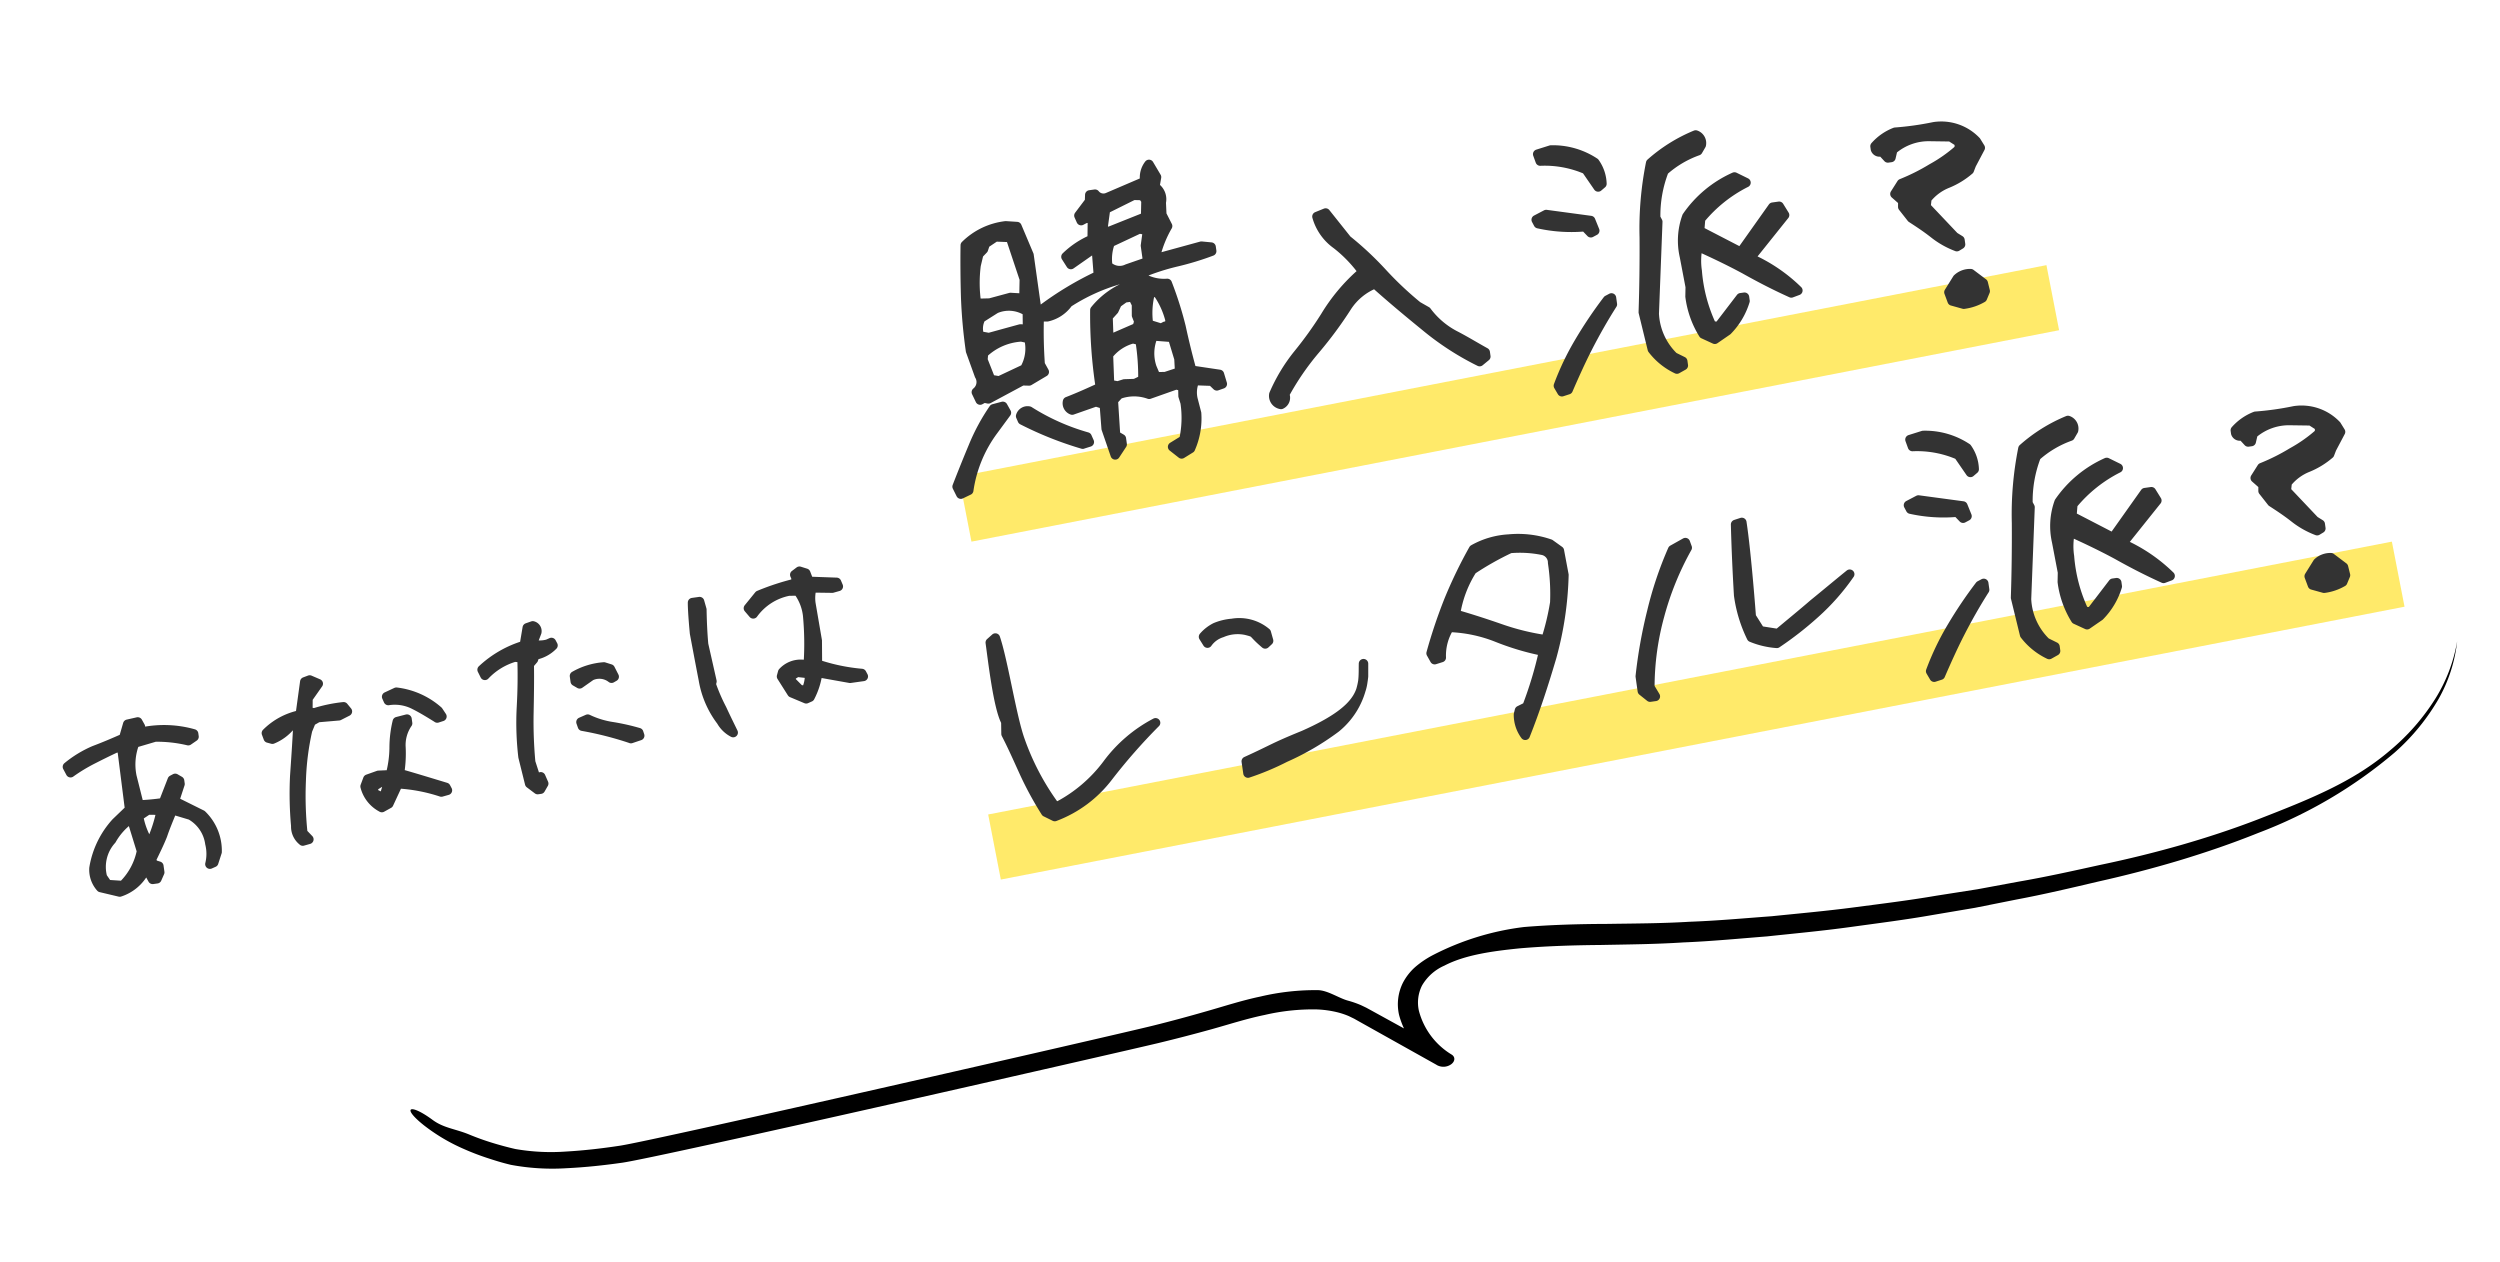 <svg xmlns="http://www.w3.org/2000/svg" width="263.991" height="133.268" viewBox="0 0 263.991 133.268">
  <g id="グループ_713" data-name="グループ 713" transform="translate(-295.509 -1008.031)">
    <rect id="長方形_2037" data-name="長方形 2037" width="117" height="7" transform="translate(396.755 1058.354) rotate(-11)" fill="#ffe236" opacity="0.742"/>
    <path id="パス_4938" data-name="パス 4938" d="M0,0H151V7H0Z" transform="translate(399.857 1094.037) rotate(-11)" fill="#ffe236" opacity="0.742"/>
    <g id="fukidash_01" transform="translate(-23.399 53)">
      <path id="パス_4935" data-name="パス 4935" d="M-158.391,33.4a4.542,4.542,0,0,0,2.88-1.8l.42.09.33.87h.45l.39-.63v-.66l-.51-.24-.21-.51c.54-.81,1.08-1.59,1.56-2.43.42-.84.93-1.68,1.41-2.52l1.83.84a4.061,4.061,0,0,1,1.59,3.24,4.56,4.56,0,0,1-.3,2.16l.42-.12.51-1.05a5.273,5.273,0,0,0-1.05-4.11l-2.67-1.83.84-1.71v-.33l-.42-.33-.33.12-1.26,2.25a24.75,24.75,0,0,1-2.58-.12l-.33-3.09a6.309,6.309,0,0,1,.78-3.45l2.22-.33a14.306,14.306,0,0,1,3.42.87l.66-.33v-.3a11.427,11.427,0,0,0-5.25-.96l-.21.39-.51-.21v-.3l.51-.45-.21-.54-1.08.09-.63,1.41c-1.05.3-2.16.6-3.24.84a11.655,11.655,0,0,0-3.06,1.32l.24.66a18.194,18.194,0,0,1,2.52-1.08c.87-.3,1.77-.6,2.67-.87l.54.21c-.03,2.16-.06,4.32-.09,6.45l-1.62,1.17a9.4,9.4,0,0,0-2.97,4.44,2.807,2.807,0,0,0,.42,2.13Zm.42-.63-1.59-.33-.42-.84a4.264,4.264,0,0,1,1.5-3.78,6.8,6.8,0,0,1,2.13-1.83l.3.09.54,3.36A6.943,6.943,0,0,1-157.971,32.766Zm3.42-3.87a7.993,7.993,0,0,1-.75-2.91l.12-.3.93-.45,1.41.21A14.8,14.8,0,0,1-154.551,28.9Zm16.05,1.86.66-.09-.54-.75a37.477,37.477,0,0,1,.6-5.49,28.038,28.038,0,0,1,1.41-5.19l.51-.87.75-.3,2.22.12.96-.33-.33-.54a15.6,15.6,0,0,0-3.15.21l-.66-.21.21-1.41,1.29-1.38-.84-.51-.54.12-.96,3.39a7.051,7.051,0,0,0-3.81,1.41l.12.54.42.18a4.831,4.831,0,0,0,2.13-1.17l.72.21c-.33,1.74-.69,3.42-1.05,5.13a38.016,38.016,0,0,0-.63,5.25A1.917,1.917,0,0,0-138.5,30.756Zm8.76-2.34.78-.3,1.26-1.95a17.809,17.809,0,0,1,4.41,1.5l.66-.09-.12-.33c-1.56-.72-3.09-1.44-4.65-2.13a13.051,13.051,0,0,0,.54-2.7,4.038,4.038,0,0,1,1.05-2.43v-.45l-1.05.12a11.8,11.8,0,0,0-.72,2.73,11.482,11.482,0,0,1-.78,2.73l-1.26-.12-1.17.24-.39.72A3.463,3.463,0,0,0-129.741,28.416Zm.33-.96-1.05-.72.21-.66.75-.33.84.09Zm6.78-7.59.51-.09-.3-.63a8.116,8.116,0,0,0-4.11-2.58l-1.08.33.12.42a4.507,4.507,0,0,1,2.64.81C-124.071,18.666-123.351,19.266-122.631,19.866Zm9.449,8.959h.3l.42-.54-.21-.75-.21.33-.3-.12-.33-1.89a46.669,46.669,0,0,1,.54-5.19c.27-1.68.54-3.39.75-5.07l.51-.45.21-.42a3.589,3.589,0,0,0,2.04-.75l-.12-.33-.42.12a3.326,3.326,0,0,1-1.62-.21l.66-1.2a.567.567,0,0,0-.33-.72l-.6.12-.57,1.8a11.288,11.288,0,0,0-4.77,1.92l.21.63a7.041,7.041,0,0,1,3.39-1.47l.75.18c-.18,1.74-.45,3.45-.78,5.13a30.889,30.889,0,0,0-.57,5.25l.3,2.88Zm10.5-3.96.96-.18-.06-.33a23.168,23.168,0,0,0-2.61-.99,9.214,9.214,0,0,1-2.52-1.17l-.75.21.09.45A35.516,35.516,0,0,1-102.682,24.865Zm-4.56-6.48,1.29-.66a2.093,2.093,0,0,1,2.13.54l.3-.12-.3-.87-.63-.3a7.311,7.311,0,0,0-3.21.51v.57ZM-91.9,25.743c-.27-.84-.57-1.74-.84-2.64a19.167,19.167,0,0,1-.75-2.73l.12-.3-.33-3.99c.06-1.2.18-2.43.33-3.66l-.12-.87h-.75c-.15,1.05-.24,3.24-.24,3.24s.15,3.3.24,4.98a9.9,9.9,0,0,0,1.26,4.59A3.057,3.057,0,0,0-91.9,25.743Zm8.13-2.46.42-.12a7.7,7.7,0,0,0,1.17-2.46l3.3,1.08h1.41l-.12-.33a20.17,20.17,0,0,1-4.5-1.62l.33-2.46-.12-3.99a4.225,4.225,0,0,1,.33-1.62l2.13.33.66-.09-.12-.45-2.88-.51-.21-.9-.63-.3-.54.3.09.33-.09.57a26,26,0,0,0-4.05.72l-1.29,1.2.42.66a6.073,6.073,0,0,1,4.05-1.86l.96.12a5.3,5.3,0,0,1,.66,2.7,32.354,32.354,0,0,1-.66,5.16l-.63-.12a2.566,2.566,0,0,0-2.16.54l-.18.42.84,1.86Zm.09-.84-.66-.24-.72-.96V20.7l.72-.33,1.29.33A3.6,3.6,0,0,1-83.682,22.443Zm-9.93-1.86h-.33v-.33h.33Zm-.09-3.33h-.45v-.66h.45Zm29.11-13.1.88-.28a13.919,13.919,0,0,1,3.4-5.84l1.68-1.72-.28-.72-1,.12a21.32,21.32,0,0,0-2.68,3.64q-1.14,1.92-2.28,3.96Zm23.68-.96,1-.44a7.818,7.818,0,0,0,1.16-3.6l-.16-1.4a3.159,3.159,0,0,1,.44-2.04l1.8.32.44.56.6-.12-.16-1.04-2.84-.84c-.2-1.52-.36-3.08-.48-4.72a37.51,37.51,0,0,0-.8-4.72,4.511,4.511,0,0,1-2.56-1v-.44a23.792,23.792,0,0,1,3.88-.68,30.061,30.061,0,0,0,3.8-.6V-18l-1-.24-4.36.56-.6-.16a12.05,12.05,0,0,1,1.72-3l-.44-1.28.12-1.28a1.546,1.546,0,0,0-.44-1.72l.32-1-.6-1.44a2.257,2.257,0,0,0-.68,1.72l-4.12,1.12a1.136,1.136,0,0,1-1.28-.52h-.56l-.12.68-1.32,1.32.16.56.44-.16h.56l.16.44-.28,1.84a9.023,9.023,0,0,0-3,1.44l.4.88,2.28-1.16.6.12-.16,2.6a34.159,34.159,0,0,0-6.4,2.72l-.56-.16v-5.72l-.84-3.16-1.16-.24a7.262,7.262,0,0,0-4.52,1.44c-.28,1.8-.52,3.64-.72,5.44a53.477,53.477,0,0,0-.28,5.68l.56,2.68a1.363,1.363,0,0,1-.56,1.72l.28.88.44-.16.44.16,3.8-1.4.72.12,1.72-.72-.32-.84a48.84,48.84,0,0,1,.6-5l.84.12a3.7,3.7,0,0,0,2.4-1.16,20.19,20.19,0,0,1,5.68-1.68l1.28.12-.12.6a8.46,8.46,0,0,0-4.16,2.12,50.568,50.568,0,0,0-.56,8.16c-1.2.36-2.44.72-3.64,1a.761.761,0,0,0,.36.96l2.6-.52.84.4-.16,2.56.56,2.88.88-1v-.6l-.56-.44.28-3.68.68-.56a4.717,4.717,0,0,1,3.16.44l2.96-.6.68.28-.12,1,.12.72a10.812,10.812,0,0,1-.68,3.88l-1.28.56Zm-10.2-2.48.72-.12-.16-.56a23.211,23.211,0,0,1-5.68-3.56.757.757,0,0,0-.96.4l.12.44A36.856,36.856,0,0,0-51.112.718Zm7.24-5.84-.88.28-1.12-.12-.72.12-.84-.28.32-3.12a4.816,4.816,0,0,1,2.8-1.32l.72.28A23.976,23.976,0,0,1-43.872-5.122Zm3.96-.28-1.56.28-1-.12-.28-1.04a4.657,4.657,0,0,1,.6-3.28l2,.44.36,2.32ZM-56.072-8l-2.84.88-.88-.28-.52-2.16.16-.68a6.324,6.324,0,0,1,4.2-1.16l.76.28A4.321,4.321,0,0,1-56.072-8Zm15.76-2.4h-.44l-.44.16-1.28-.6a8.42,8.42,0,0,1,.72-3.44l.72.32a8.663,8.663,0,0,1,.88,3Zm-3.4-.28-2.6.72h-.52l.24-2.28.72-.6.44-.68.84-.44h.88l.28.84-.16,1.16.16.68Zm-11.48-1.44-.76-.12-3.4.44-.96-.32a2.326,2.326,0,0,1,.4-1.84l1.68-.76a3.544,3.544,0,0,1,3.28.76Zm.08-3.28-1.4-.28-2.24.28-1.4-.16a14.628,14.628,0,0,1,.52-4l.44-1.12.56-.44.28-.56,1.16-.56,1.56.28.84,4.56Zm13.48-2-2.24.44a1.81,1.81,0,0,1-2-.6,4.968,4.968,0,0,1,.6-2.4l3.24-1,.84.28-.44,1.56Zm.44-4.72-4.08,1-.6-.28.6-2.12,3.12-1.04.96.16.28.56Zm11.4,21.6a.778.778,0,0,0,.52-1,27.907,27.907,0,0,1,3.88-4.24,41.91,41.91,0,0,0,3.96-4.04,6.31,6.31,0,0,1,3.24-1.96c1.52,1.8,3.08,3.52,4.64,5.2a29.243,29.243,0,0,0,5.16,4.48l.72-.44v-.44c-.96-.72-1.92-1.52-3-2.28a8.754,8.754,0,0,1-2.52-2.88l-.88-.68a35.938,35.938,0,0,1-3.2-4,33.784,33.784,0,0,0-3.2-3.96l-1.84-3.12-.96.24a5.39,5.39,0,0,0,1.64,3.2,14.22,14.22,0,0,1,2.2,2.96v.4a19.312,19.312,0,0,0-4.44,4,40.444,40.444,0,0,1-3.4,3.56,18.211,18.211,0,0,0-3.12,3.84A.912.912,0,0,0-29.792-.522Zm29.56,2.8.68-.12c.88-1.44,1.76-2.84,2.72-4.2s2-2.72,3.16-4.08V-6.8l-.44.16a45.4,45.4,0,0,0-3.56,3.96A28.376,28.376,0,0,0-.512,1.6Zm12.36-.68.72-.28V.878l-.88-.6a6.792,6.792,0,0,1-1.4-4.8l1.72-9.56-.16-.44a13.025,13.025,0,0,1,1.56-4.8,10.874,10.874,0,0,1,3.84-1.6l.44-.56a.9.9,0,0,0-.44-1.12,16.752,16.752,0,0,0-5.12,2.28,35.152,35.152,0,0,0-1.76,7.68q-.54,4.02-1.2,7.8l.4,4A7.055,7.055,0,0,0,12.128,1.6Zm4.4-2.56,1.44-.72a7.635,7.635,0,0,0,2.28-2.84v-.4h-.4l-2.72,2.68-.72-.16a16.611,16.611,0,0,1-.72-5.96,7.3,7.3,0,0,1,.44-2.56c1.52.96,3.04,1.96,4.56,3.08,1.52,1.16,3,2.2,4.52,3.16l.72-.16a17.029,17.029,0,0,0-4.52-4.08l4.24-4-.44-1h-.68l-4,4.24-4-2.84.28-1.24a14.879,14.879,0,0,1,5.28-3.12l-1.12-.76a12.046,12.046,0,0,0-5.56,3.44,7.434,7.434,0,0,0-.84,4.12l.16,3.28-.16,1a9.852,9.852,0,0,0,.84,4.12Zm-11.4-12.96.44-.16-.28-1.12-4.56-1.28-1.12.4.16.44a16.04,16.04,0,0,0,4.84,1Zm1.44-4.68.44-.28a4.041,4.041,0,0,0-.44-2.32,7.988,7.988,0,0,0-4.4-1.96l-1.44.24.16.76a11.008,11.008,0,0,1,4.68,1.56ZM43.078-.969a5.253,5.253,0,0,0,2.04-.39l.39-.66-.09-.87-1.17-1.17a1.936,1.936,0,0,0-1.47.33L41.7-2.439l.21.96Zm.12-6.12.42-.18v-.45l-.54-.45-.772-1.085-1.748-2.455.21-.84a5.282,5.282,0,0,1,2.37-1.29,8.366,8.366,0,0,0,2.49-1.08l.3-.54,1.17-1.62-.33-.75a5.081,5.081,0,0,0-4.2-2.13,31.774,31.774,0,0,1-4.14,0,5.454,5.454,0,0,0-2.31,1.17v.3a.454.454,0,0,0,.63.33l.54.78h.33l.3-.78a5.821,5.821,0,0,1,4.11-.84l2.13.33.84.72-.12.69a15.591,15.591,0,0,1-3.15,1.62,21.454,21.454,0,0,1-3.39,1.14l-.84.99.72.84-.09.63.75,1.29c.69.6,1.41,1.23,2.1,1.95A8.993,8.993,0,0,0,43.2-7.089ZM-59.508,39.248a12.711,12.711,0,0,0,6.2-3.4,60.8,60.8,0,0,1,5.72-4.92,15,15,0,0,0-5.68,3.64,15.454,15.454,0,0,1-5.72,3.64l-.4-.12a26.791,26.791,0,0,1-2.64-7.4c-.52-2.6-.586-8.419-1.066-10.979l-.6.4c0,1.92-.134,6.9.466,8.5l-.16,1.28c.52,1.48.92,2.92,1.36,4.4a35.971,35.971,0,0,0,1.64,4.36Zm20.844-1.706a27.7,27.7,0,0,0,4.1-1.077,27.6,27.6,0,0,0,5.75-2.356,7.98,7.98,0,0,0,3.652-4.986l.186-1.322c-.394,2.463-.238,4.6-7.322,6.607-3.48.88-3.234.955-6.372,1.881Zm3.7-13.251.4-.28-.12-.88a4.423,4.423,0,0,0-3.436-1.472,5.742,5.742,0,0,0-1.789.173,4.066,4.066,0,0,0-1.4.806l.32.72a2.9,2.9,0,0,1,1.659-.879,4.208,4.208,0,0,1,2.583.114C-35.655,23.045-36.284,22.811-34.964,24.291ZM-9.115,37.666c1.44-2.52,2.72-5.16,3.92-7.8a35.642,35.642,0,0,0,2.48-8.4l-.12-2.6-.88-.84a10.274,10.274,0,0,0-4.24-1.12,8.543,8.543,0,0,0-3.84.56,48.72,48.72,0,0,0-3.32,4.96,54.152,54.152,0,0,0-2.64,5.28l.28.72.72-.12a5.605,5.605,0,0,1,1.28-3.04,15.021,15.021,0,0,1,4.8,1.72,27.756,27.756,0,0,0,4.72,2.16,40.679,40.679,0,0,1-2.56,5.56l-.84.28-.16.4A3.611,3.611,0,0,0-9.115,37.666Zm3.56-9.68a25.676,25.676,0,0,1-4.6-1.84c-1.48-.76-2.96-1.48-4.48-2.16a12.161,12.161,0,0,1,2.4-4.4,31.4,31.4,0,0,1,4.28-1.68,12.132,12.132,0,0,1,3.4.68,1.319,1.319,0,0,1,.84,1.44,22.105,22.105,0,0,1-.36,4.2A26.4,26.4,0,0,1-5.555,27.986ZM4.5,35.51h.56l-.44-1.04A28.753,28.753,0,0,1,6.7,27.11a31.229,31.229,0,0,1,3.88-6.68l-.12-.56-1.44.56a38.5,38.5,0,0,0-3.08,6.16,50.947,50.947,0,0,0-2.16,6.6v1.56Zm14.04-3.76a35.368,35.368,0,0,0,4.44-2.56,23.348,23.348,0,0,0,4.2-3.6c-1.4.84-2.8,1.72-4.2,2.56-1.36.88-2.76,1.72-4.16,2.6l-1.84-.56-.72-1.6s.44-6.68.4-10l-.68.12c-.28,2.44-.52,4.96-.72,7.44a14.562,14.562,0,0,0,.72,4.6A8.64,8.64,0,0,0,18.543,31.75ZM34.5,37.6l.68-.12c.88-1.44,1.76-2.84,2.72-4.2s2-2.72,3.16-4.08v-.68l-.44.16a45.4,45.4,0,0,0-3.56,3.96,28.376,28.376,0,0,0-2.84,4.28Zm12.36-.68.72-.28V36.2l-.88-.6a6.792,6.792,0,0,1-1.4-4.8l1.72-9.56-.16-.44A13.025,13.025,0,0,1,48.42,16a10.874,10.874,0,0,1,3.84-1.6l.44-.56a.9.9,0,0,0-.44-1.12A16.752,16.752,0,0,0,47.14,15a35.151,35.151,0,0,0-1.76,7.68q-.54,4.02-1.2,7.8l.4,4A7.055,7.055,0,0,0,46.86,36.92Zm4.4-2.56,1.44-.72a7.635,7.635,0,0,0,2.28-2.84v-.4h-.4l-2.72,2.68-.72-.16a16.611,16.611,0,0,1-.72-5.96,7.3,7.3,0,0,1,.44-2.56c1.52.96,3.04,1.96,4.56,3.08,1.52,1.16,3,2.2,4.52,3.16l.72-.16a17.029,17.029,0,0,0-4.52-4.08l4.24-4-.44-1h-.68l-4,4.24-4-2.84.28-1.24a14.879,14.879,0,0,1,5.28-3.12l-1.12-.76a12.046,12.046,0,0,0-5.56,3.44,7.434,7.434,0,0,0-.84,4.12l.16,3.28-.16,1a9.852,9.852,0,0,0,.84,4.12ZM39.86,21.4l.44-.16-.28-1.12-4.56-1.28-1.12.4.16.44a16.04,16.04,0,0,0,4.84,1Zm1.44-4.68.44-.28a4.041,4.041,0,0,0-.44-2.32,7.988,7.988,0,0,0-4.4-1.96l-1.44.24.16.76a11.008,11.008,0,0,1,4.68,1.56ZM76.579,34.028a5.253,5.253,0,0,0,2.04-.39l.39-.66-.09-.87-1.17-1.17a1.936,1.936,0,0,0-1.47.33l-1.08,1.29.21.96Zm.12-6.12.42-.18v-.45l-.54-.45-2.52-3.54.21-.84a5.282,5.282,0,0,1,2.37-1.29,8.366,8.366,0,0,0,2.49-1.08l.3-.54,1.17-1.62-.33-.75a5.081,5.081,0,0,0-4.2-2.13,31.774,31.774,0,0,1-4.14,0,5.454,5.454,0,0,0-2.31,1.17v.3a.454.454,0,0,0,.63.33l.54.78h.33l.3-.78a5.821,5.821,0,0,1,4.11-.84l2.13.33.84.72-.12.69a15.591,15.591,0,0,1-3.15,1.62,21.454,21.454,0,0,1-3.39,1.14l-.84.99.72.84-.09.63.75,1.29c.69.6,1.41,1.23,2.1,1.95A8.993,8.993,0,0,0,76.7,27.908Z" transform="translate(483.753 994.107) rotate(-8)" fill="#333" stroke="#333" stroke-linecap="round" stroke-linejoin="round" stroke-width="1"/>
      <g id="グループ_57" data-name="グループ 57" transform="translate(-70.421 482.563) rotate(-11)">
        <g id="グループ_56" data-name="グループ 56" transform="translate(356.643 646.276)">
          <path id="パス_258" data-name="パス 258" d="M533.805,654.053a15.871,15.871,0,0,1-3.1,5.618,22.655,22.655,0,0,1-5.632,4.664,48.954,48.954,0,0,1-15.721,5.575c-2.865.552-5.783.963-8.724,1.261-2.923.293-5.935.479-8.867.56-2.941.116-5.881.235-8.86.215l-4.454.023-4.44-.108c-2.965-.049-5.913-.25-8.867-.411s-5.89-.456-8.829-.709c-2.927-.335-5.865-.614-8.764-1.058-2.912-.37-5.81-.911-8.659-1.406-2.838-.525-5.651-.984-8.5-1.285-2.813-.255-5.745-.424-8.1.279a5.08,5.08,0,0,0-2.724,1.618,4.008,4.008,0,0,0-.828,2.549,7.673,7.673,0,0,0,2.526,5.212c.328.321.212.76-.259.984a1.414,1.414,0,0,1-1.408-.138l-7.305-6.181-.428-.364-.489-.367a8.118,8.118,0,0,0-.957-.557,10.726,10.726,0,0,0-2.329-.808,22.521,22.521,0,0,0-5.43-.456c-1.887.018-3.74.245-5.727.407q-2.93.231-5.87.364c-3.922.172-54.014,1.8-57.961,1.6-1.972-.1-3.945-.268-5.9-.553a23.772,23.772,0,0,1-5.687-1.469c-.913-.413-1.589-.785-2.387-1.23q-1.166-.659-2.207-1.389a19.418,19.418,0,0,1-3.624-3.231c-2.013-2.353-1.015-2.584.995-.4,1,1.1,2.206,1.394,3.562,2.3q1.028.679,2.135,1.271c.718.385,1.6.819,2.311,1.13a22.047,22.047,0,0,0,5.223,1.284c1.861.252,3.768.4,5.687.478,3.836.155,53.862-1.5,57.717-1.706,1.926-.1,3.853-.24,5.768-.41,1.881-.157,3.878-.411,5.9-.44a25.217,25.217,0,0,1,6.116.5c1.006.228,1.993,1.253,2.873,1.684a10.483,10.483,0,0,1,1.261.733l.495.367.491.407,7.4,6.171-1.666.845a8.864,8.864,0,0,1-2.965-6.014,5.081,5.081,0,0,1,1.051-3.254,5.812,5.812,0,0,1,1.6-1.386,9.836,9.836,0,0,1,2.151-.9,28.448,28.448,0,0,1,9.92-1.049c2.97.326,5.893.82,8.735,1.362,2.856.509,5.64,1.046,8.523,1.427,2.849.449,5.75.741,8.635,1.084,2.9.262,5.8.561,8.72.74s5.837.386,8.769.449l4.393.161,4.387.039c2.92.063,5.868-.016,8.815-.09,2.961-.039,5.832-.181,8.75-.431,2.9-.255,5.774-.62,8.594-1.124,5.616-1.021,10.525-1.923,15.014-4.476a23.075,23.075,0,0,0,5.741-4.458A16.737,16.737,0,0,0,533.805,654.053Z" transform="translate(-356.643 -646.276)"/>
        </g>
      </g>
    </g>
  </g>
</svg>
